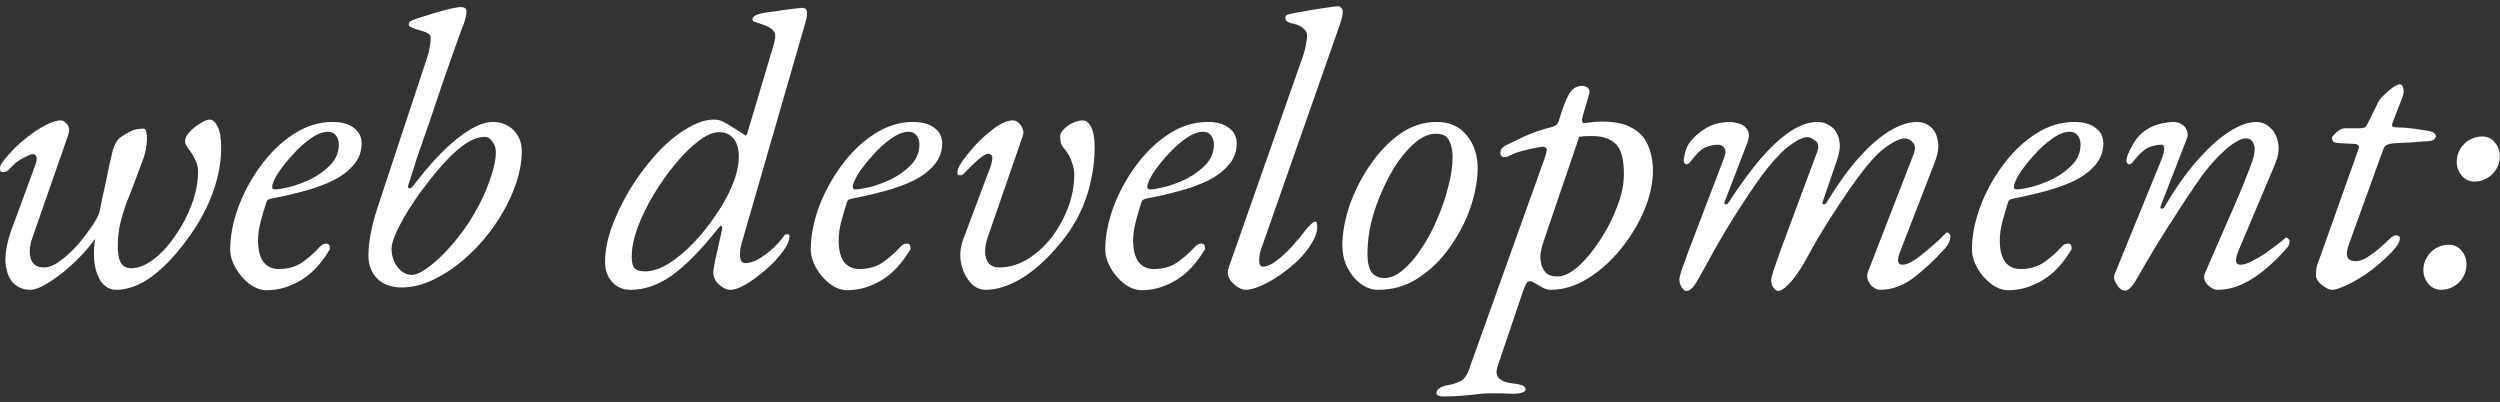 <?xml version="1.0" encoding="UTF-8"?> <svg xmlns="http://www.w3.org/2000/svg" width="255" height="41" viewBox="0 0 255 41" fill="none"><rect x="0" y="0" width="255" height="41" fill="#333333" stroke="none"/> <path d="M3.08 29.56C2.413 29.56 1.84 29.333 1.36 28.88C0.907 28.4 0.64 27.693 0.56 26.76C0.507 25.827 0.72 24.693 1.2 23.36L3.6 16.84C3.733 16.467 3.773 16.187 3.72 16C3.667 15.813 3.533 15.72 3.32 15.72C3.187 15.72 2.867 15.853 2.36 16.12C1.88 16.36 1.427 16.72 1 17.2C0.893 17.333 0.773 17.427 0.64 17.48C0.507 17.533 0.413 17.56 0.36 17.56C0.12 17.56 2.98023e-08 17.467 2.98023e-08 17.28C2.98023e-08 17.173 0.013 17.053 0.04 16.92C0.093 16.76 0.24 16.533 0.48 16.24C0.987 15.627 1.507 15.08 2.04 14.6C2.6 14.12 3.133 13.707 3.64 13.36C4.173 13.013 4.653 12.747 5.08 12.56C5.533 12.373 5.907 12.28 6.2 12.28C6.36 12.28 6.507 12.347 6.64 12.48C6.8 12.587 6.92 12.747 7 12.96C7.08 13.173 7.067 13.44 6.96 13.76L3.32 24.2C3 25.107 2.947 25.853 3.16 26.44C3.373 27 3.813 27.28 4.48 27.28C4.987 27.28 5.547 27.053 6.16 26.6C6.8 26.12 7.413 25.547 8 24.88C8.587 24.187 9.08 23.533 9.48 22.92C9.88 22.307 10.107 21.853 10.16 21.56C10.213 21.293 10.293 20.893 10.4 20.36C10.533 19.8 10.667 19.2 10.8 18.56C10.933 17.92 11.053 17.333 11.16 16.8C11.293 16.24 11.387 15.84 11.44 15.6C11.52 15.227 11.64 14.893 11.8 14.6C11.96 14.307 12.147 14.093 12.36 13.96C12.68 13.747 13 13.56 13.32 13.4C13.667 13.213 14.107 13.12 14.64 13.12C14.827 13.12 14.933 13.307 14.96 13.68C15.013 14.027 15 14.44 14.92 14.92C14.867 15.373 14.773 15.773 14.64 16.12C14.293 17.053 13.987 17.88 13.72 18.6C13.453 19.32 13.213 19.933 13 20.44C12.813 20.893 12.64 21.413 12.48 22C12.32 22.56 12.213 22.987 12.16 23.28C11.973 24.507 11.96 25.493 12.12 26.24C12.28 26.987 12.693 27.36 13.36 27.36C14.107 27.36 14.88 27.053 15.68 26.44C16.48 25.827 17.213 25.027 17.88 24.04C18.573 23.053 19.133 21.987 19.56 20.84C19.987 19.693 20.2 18.573 20.2 17.48C20.2 17.16 20.147 16.867 20.04 16.6C19.933 16.333 19.813 16.08 19.68 15.84C19.493 15.547 19.307 15.28 19.12 15.04C18.96 14.8 18.88 14.587 18.88 14.4C18.88 14.107 19.027 13.8 19.32 13.48C19.64 13.133 20 12.84 20.4 12.6C20.8 12.333 21.133 12.2 21.4 12.2C21.693 12.2 21.96 12.44 22.2 12.92C22.44 13.4 22.56 14.107 22.56 15.04C22.56 16.213 22.387 17.4 22.04 18.6C21.72 19.773 21.227 20.96 20.56 22.16C19.893 23.36 19.04 24.573 18 25.8C16.933 27.053 15.88 28 14.84 28.64C13.8 29.253 12.813 29.56 11.88 29.56C11.213 29.56 10.68 29.267 10.28 28.68C9.907 28.093 9.68 27.36 9.6 26.48C9.547 25.6 9.613 24.72 9.8 23.84L10.16 23.68C9.52 24.693 8.733 25.653 7.8 26.56C6.893 27.44 6 28.16 5.12 28.72C4.267 29.28 3.587 29.56 3.08 29.56ZM27.162 29.6C26.602 29.6 26.029 29.387 25.442 28.96C24.882 28.533 24.415 28 24.042 27.36C23.669 26.693 23.482 26.053 23.482 25.44C23.482 24.107 23.748 22.693 24.282 21.2C24.842 19.68 25.602 18.267 26.562 16.96C27.522 15.627 28.628 14.547 29.882 13.72C31.162 12.867 32.508 12.44 33.922 12.44C34.855 12.44 35.575 12.64 36.082 13.04C36.615 13.413 36.882 13.947 36.882 14.64C36.882 15.467 36.615 16.187 36.082 16.8C35.575 17.413 34.882 17.947 34.002 18.4C33.122 18.827 32.135 19.187 31.042 19.48C29.975 19.773 28.882 20.027 27.762 20.24C27.602 20.267 27.468 20.307 27.362 20.36C27.282 20.387 27.215 20.48 27.162 20.64C26.975 21.227 26.788 21.867 26.602 22.56C26.415 23.253 26.322 23.907 26.322 24.52C26.322 25.453 26.495 26.173 26.842 26.68C27.215 27.187 27.748 27.44 28.442 27.44C29.402 27.44 30.215 27.2 30.882 26.72C31.549 26.24 32.095 25.76 32.522 25.28C32.788 24.987 33.029 24.84 33.242 24.84C33.508 24.84 33.642 24.973 33.642 25.24C33.642 25.267 33.642 25.32 33.642 25.4C33.642 25.453 33.615 25.507 33.562 25.56C33.029 26.44 32.428 27.187 31.762 27.8C31.095 28.387 30.375 28.827 29.602 29.12C28.855 29.44 28.042 29.6 27.162 29.6ZM28.042 19.32C28.335 19.32 28.828 19.24 29.522 19.08C30.242 18.893 30.988 18.613 31.762 18.24C32.535 17.84 33.188 17.36 33.722 16.8C34.282 16.213 34.562 15.52 34.562 14.72C34.562 14.373 34.468 14.08 34.282 13.84C34.095 13.573 33.828 13.44 33.482 13.44C32.922 13.44 32.309 13.68 31.642 14.16C31.002 14.613 30.389 15.173 29.802 15.84C29.215 16.48 28.722 17.107 28.322 17.72C27.948 18.333 27.762 18.787 27.762 19.08C27.762 19.24 27.855 19.32 28.042 19.32ZM40.979 29.32C39.939 29.32 39.112 29.027 38.499 28.44C37.886 27.827 37.579 27.027 37.579 26.04C37.579 25.373 37.659 24.627 37.819 23.8C37.979 22.947 38.206 22.08 38.499 21.2L43.539 5.96C43.672 5.587 43.766 5.227 43.819 4.88C43.899 4.507 43.939 4.147 43.939 3.8C43.939 3.667 43.859 3.547 43.699 3.44C43.566 3.333 43.312 3.227 42.939 3.12C42.112 2.907 41.699 2.707 41.699 2.52C41.699 2.387 41.739 2.28 41.819 2.2C41.926 2.12 42.099 2.04 42.339 1.96C42.632 1.853 43.006 1.733 43.459 1.6C43.939 1.44 44.419 1.293 44.899 1.16C45.379 1.027 45.806 0.92 46.179 0.84C46.579 0.76 46.832 0.72 46.939 0.72C47.366 0.72 47.579 0.853 47.579 1.12C47.579 1.36 47.552 1.573 47.499 1.76C47.472 1.92 47.406 2.147 47.299 2.44C47.086 2.973 46.792 3.773 46.419 4.84C46.046 5.88 45.632 7.053 45.179 8.36C44.752 9.64 44.312 10.947 43.859 12.28C43.406 13.587 42.979 14.813 42.579 15.96C42.206 17.107 41.912 18.027 41.699 18.72C41.592 18.987 41.592 19.147 41.699 19.2C41.832 19.253 41.992 19.16 42.179 18.92C43.752 16.84 45.246 15.24 46.659 14.12C48.072 13 49.272 12.44 50.259 12.44C51.112 12.44 51.819 12.72 52.379 13.28C52.939 13.84 53.219 14.547 53.219 15.4C53.219 16.627 52.966 17.893 52.459 19.2C51.979 20.48 51.312 21.733 50.459 22.96C49.632 24.16 48.686 25.24 47.619 26.2C46.552 27.16 45.446 27.92 44.299 28.48C43.179 29.04 42.072 29.32 40.979 29.32ZM42.019 28.04C42.366 28.04 42.819 27.853 43.379 27.48C43.939 27.107 44.539 26.6 45.179 25.96C45.846 25.293 46.486 24.547 47.099 23.72C47.739 22.867 48.326 21.933 48.859 20.92C49.392 19.88 49.806 18.893 50.099 17.96C50.419 17 50.579 16.2 50.579 15.56C50.579 15.107 50.459 14.733 50.219 14.44C50.006 14.12 49.739 13.96 49.419 13.96C48.592 13.96 47.646 14.427 46.579 15.36C45.512 16.293 44.272 17.72 42.859 19.64C41.979 20.867 41.272 22 40.739 23.04C40.206 24.08 39.939 24.853 39.939 25.36C39.939 26.08 40.139 26.707 40.539 27.24C40.966 27.773 41.459 28.04 42.019 28.04ZM64.316 29.56C63.542 29.56 62.916 29.293 62.436 28.76C61.956 28.227 61.716 27.533 61.716 26.68C61.716 25.667 61.929 24.533 62.356 23.28C62.809 22.027 63.409 20.76 64.156 19.48C64.929 18.2 65.796 17.013 66.756 15.92C67.796 14.747 68.849 13.84 69.916 13.2C70.982 12.533 71.942 12.2 72.796 12.2C73.142 12.2 73.422 12.253 73.636 12.36C73.849 12.44 74.329 12.72 75.076 13.2C75.636 13.547 75.942 13.747 75.996 13.8C76.076 13.827 76.089 13.84 76.036 13.84C76.116 13.84 76.182 13.747 76.236 13.56L78.916 4.56C78.969 4.4 78.996 4.28 78.996 4.2C79.022 4.093 79.036 4.027 79.036 4C79.062 3.947 79.076 3.907 79.076 3.88C79.076 3.827 79.076 3.787 79.076 3.76C79.076 3.467 78.996 3.24 78.836 3.08C78.676 2.893 78.382 2.72 77.956 2.56C77.369 2.347 77.022 2.227 76.916 2.2C76.809 2.147 76.756 2.08 76.756 2C76.756 1.813 76.862 1.667 77.076 1.56C77.289 1.453 77.636 1.36 78.116 1.28C78.516 1.227 78.916 1.173 79.316 1.12C79.742 1.04 80.129 0.987 80.476 0.96C80.822 0.907 81.116 0.867 81.356 0.84C81.596 0.813 81.756 0.8 81.836 0.8C82.156 0.8 82.316 0.987 82.316 1.36C82.316 1.493 82.302 1.64 82.276 1.8C82.249 1.933 82.209 2.093 82.156 2.28L75.676 24.72C75.622 24.933 75.569 25.147 75.516 25.36C75.489 25.547 75.476 25.747 75.476 25.96C75.476 26.547 75.662 26.84 76.036 26.84C76.382 26.84 76.796 26.72 77.276 26.48C77.756 26.213 78.236 25.867 78.716 25.44C79.196 25.013 79.609 24.56 79.956 24.08C80.009 24 80.062 23.947 80.116 23.92C80.169 23.893 80.222 23.88 80.276 23.88C80.489 23.88 80.569 23.987 80.516 24.2C80.516 24.493 80.369 24.867 80.076 25.32C79.782 25.773 79.396 26.253 78.916 26.76C78.436 27.24 77.916 27.693 77.356 28.12C76.822 28.547 76.302 28.893 75.796 29.16C75.289 29.427 74.862 29.56 74.516 29.56C74.222 29.56 73.942 29.467 73.676 29.28C73.409 29.12 73.182 28.907 72.996 28.64C72.836 28.347 72.756 28.053 72.756 27.76C72.756 27.627 72.809 27.28 72.916 26.72C72.969 26.427 73.049 26.067 73.156 25.64C73.262 25.187 73.356 24.76 73.436 24.36C73.542 23.933 73.609 23.627 73.636 23.44C73.689 23.253 73.689 23.28 73.636 23.52C73.689 23.307 73.676 23.16 73.596 23.08C73.542 22.973 73.476 22.987 73.396 23.12C71.556 25.44 69.942 27.093 68.556 28.08C67.169 29.067 65.756 29.56 64.316 29.56ZM65.796 27.68C66.516 27.68 67.302 27.427 68.156 26.92C69.009 26.387 69.849 25.693 70.676 24.84C71.529 23.96 72.302 23 72.996 21.96C73.716 20.92 74.289 19.88 74.716 18.84C75.142 17.8 75.356 16.84 75.356 15.96C75.356 15.187 75.182 14.587 74.836 14.16C74.489 13.707 73.996 13.48 73.356 13.48C72.742 13.48 72.049 13.773 71.276 14.36C70.502 14.947 69.716 15.72 68.916 16.68C68.116 17.64 67.369 18.693 66.676 19.84C66.009 20.96 65.462 22.08 65.036 23.2C64.636 24.32 64.436 25.307 64.436 26.16C64.436 26.747 64.529 27.147 64.716 27.36C64.929 27.573 65.289 27.68 65.796 27.68ZM86.381 29.6C85.821 29.6 85.247 29.387 84.661 28.96C84.101 28.533 83.634 28 83.261 27.36C82.887 26.693 82.701 26.053 82.701 25.44C82.701 24.107 82.967 22.693 83.501 21.2C84.061 19.68 84.821 18.267 85.781 16.96C86.741 15.627 87.847 14.547 89.101 13.72C90.381 12.867 91.727 12.44 93.141 12.44C94.074 12.44 94.794 12.64 95.301 13.04C95.834 13.413 96.101 13.947 96.101 14.64C96.101 15.467 95.834 16.187 95.301 16.8C94.794 17.413 94.101 17.947 93.221 18.4C92.341 18.827 91.354 19.187 90.261 19.48C89.194 19.773 88.101 20.027 86.981 20.24C86.821 20.267 86.687 20.307 86.581 20.36C86.501 20.387 86.434 20.48 86.381 20.64C86.194 21.227 86.007 21.867 85.821 22.56C85.634 23.253 85.541 23.907 85.541 24.52C85.541 25.453 85.714 26.173 86.061 26.68C86.434 27.187 86.967 27.44 87.661 27.44C88.621 27.44 89.434 27.2 90.101 26.72C90.767 26.24 91.314 25.76 91.741 25.28C92.007 24.987 92.247 24.84 92.461 24.84C92.727 24.84 92.861 24.973 92.861 25.24C92.861 25.267 92.861 25.32 92.861 25.4C92.861 25.453 92.834 25.507 92.781 25.56C92.247 26.44 91.647 27.187 90.981 27.8C90.314 28.387 89.594 28.827 88.821 29.12C88.074 29.44 87.261 29.6 86.381 29.6ZM87.261 19.32C87.554 19.32 88.047 19.24 88.741 19.08C89.461 18.893 90.207 18.613 90.981 18.24C91.754 17.84 92.407 17.36 92.941 16.8C93.501 16.213 93.781 15.52 93.781 14.72C93.781 14.373 93.687 14.08 93.501 13.84C93.314 13.573 93.047 13.44 92.701 13.44C92.141 13.44 91.527 13.68 90.861 14.16C90.221 14.613 89.607 15.173 89.021 15.84C88.434 16.48 87.941 17.107 87.541 17.72C87.167 18.333 86.981 18.787 86.981 19.08C86.981 19.24 87.074 19.32 87.261 19.32ZM100.533 29.56C99.92 29.56 99.387 29.293 98.933 28.76C98.48 28.227 98.173 27.56 98.013 26.76C97.88 25.96 97.96 25.173 98.253 24.4L100.853 17.48C101.067 16.947 101.187 16.52 101.213 16.2C101.24 15.853 101.093 15.68 100.773 15.68C100.587 15.68 100.253 15.88 99.773 16.28C99.32 16.68 98.88 17.107 98.453 17.56C98.32 17.72 98.213 17.813 98.133 17.84C98.053 17.867 97.987 17.88 97.933 17.88C97.747 17.88 97.653 17.813 97.653 17.68C97.653 17.52 97.68 17.347 97.733 17.16C97.813 16.973 97.947 16.747 98.133 16.48C98.613 15.813 99.093 15.227 99.573 14.72C100.08 14.187 100.56 13.747 101.013 13.4C101.467 13.027 101.88 12.747 102.253 12.56C102.653 12.373 103 12.28 103.293 12.28C103.507 12.28 103.707 12.36 103.893 12.52C104.08 12.68 104.213 12.88 104.293 13.12C104.4 13.333 104.413 13.573 104.333 13.84L100.733 24.24C100.44 25.147 100.4 25.88 100.613 26.44C100.827 27 101.267 27.28 101.933 27.28C102.893 27.28 103.827 27.013 104.733 26.48C105.667 25.92 106.493 25.187 107.213 24.28C107.933 23.347 108.507 22.32 108.933 21.2C109.36 20.08 109.573 18.947 109.573 17.8C109.573 17.347 109.48 16.893 109.293 16.44C109.133 15.987 108.907 15.587 108.613 15.24C108.427 15.027 108.293 14.813 108.213 14.6C108.16 14.387 108.133 14.16 108.133 13.92C108.133 13.68 108.253 13.44 108.493 13.2C108.733 12.933 109.027 12.72 109.373 12.56C109.747 12.373 110.12 12.28 110.493 12.28C110.787 12.28 111.053 12.507 111.293 12.96C111.533 13.413 111.653 14.107 111.653 15.04C111.653 16.213 111.52 17.373 111.253 18.52C111.013 19.667 110.613 20.8 110.053 21.92C109.52 23.013 108.787 24.093 107.853 25.16C106.6 26.627 105.333 27.733 104.053 28.48C102.8 29.2 101.627 29.56 100.533 29.56ZM116.42 29.6C115.86 29.6 115.286 29.387 114.7 28.96C114.14 28.533 113.673 28 113.3 27.36C112.926 26.693 112.74 26.053 112.74 25.44C112.74 24.107 113.006 22.693 113.54 21.2C114.1 19.68 114.86 18.267 115.82 16.96C116.78 15.627 117.886 14.547 119.14 13.72C120.42 12.867 121.766 12.44 123.18 12.44C124.113 12.44 124.833 12.64 125.34 13.04C125.873 13.413 126.14 13.947 126.14 14.64C126.14 15.467 125.873 16.187 125.34 16.8C124.833 17.413 124.14 17.947 123.26 18.4C122.38 18.827 121.393 19.187 120.3 19.48C119.233 19.773 118.14 20.027 117.02 20.24C116.86 20.267 116.726 20.307 116.62 20.36C116.54 20.387 116.473 20.48 116.42 20.64C116.233 21.227 116.046 21.867 115.86 22.56C115.673 23.253 115.58 23.907 115.58 24.52C115.58 25.453 115.753 26.173 116.1 26.68C116.473 27.187 117.006 27.44 117.7 27.44C118.66 27.44 119.473 27.2 120.14 26.72C120.806 26.24 121.353 25.76 121.78 25.28C122.046 24.987 122.286 24.84 122.5 24.84C122.766 24.84 122.9 24.973 122.9 25.24C122.9 25.267 122.9 25.32 122.9 25.4C122.9 25.453 122.873 25.507 122.82 25.56C122.286 26.44 121.686 27.187 121.02 27.8C120.353 28.387 119.633 28.827 118.86 29.12C118.113 29.44 117.3 29.6 116.42 29.6ZM117.3 19.32C117.593 19.32 118.086 19.24 118.78 19.08C119.5 18.893 120.246 18.613 121.02 18.24C121.793 17.84 122.446 17.36 122.98 16.8C123.54 16.213 123.82 15.52 123.82 14.72C123.82 14.373 123.726 14.08 123.54 13.84C123.353 13.573 123.086 13.44 122.74 13.44C122.18 13.44 121.566 13.68 120.9 14.16C120.26 14.613 119.646 15.173 119.06 15.84C118.473 16.48 117.98 17.107 117.58 17.72C117.206 18.333 117.02 18.787 117.02 19.08C117.02 19.24 117.113 19.32 117.3 19.32ZM127.037 29.56C126.69 29.56 126.304 29.373 125.877 29C125.45 28.627 125.237 28.227 125.237 27.8C125.237 27.64 125.264 27.48 125.317 27.32L132.917 5.68C133.05 5.307 133.144 4.947 133.197 4.6C133.277 4.253 133.317 3.907 133.317 3.56C133.317 3.32 133.184 3.093 132.917 2.88C132.677 2.667 132.37 2.52 131.997 2.44C131.73 2.387 131.517 2.32 131.357 2.24C131.197 2.133 131.117 2.027 131.117 1.92C131.117 1.84 131.117 1.773 131.117 1.72C131.144 1.667 131.17 1.613 131.197 1.56C131.25 1.507 131.304 1.48 131.357 1.48C131.864 1.347 132.477 1.227 133.197 1.12C133.917 0.987 134.584 0.88 135.197 0.8C135.837 0.693 136.264 0.64 136.477 0.64C136.61 0.64 136.717 0.693 136.797 0.8C136.904 0.88 136.957 1.027 136.957 1.24C136.957 1.4 136.93 1.587 136.877 1.8C136.824 1.987 136.77 2.173 136.717 2.36L128.637 25.4C128.557 25.613 128.504 25.827 128.477 26.04C128.45 26.227 128.437 26.4 128.437 26.56C128.437 26.987 128.57 27.2 128.837 27.2C129.21 27.2 129.664 27 130.197 26.6C130.757 26.173 131.304 25.667 131.837 25.08C132.37 24.493 132.797 23.973 133.117 23.52C133.277 23.307 133.464 23.107 133.677 22.92C133.89 22.707 134.05 22.6 134.157 22.6C134.264 22.6 134.317 22.653 134.317 22.76C134.344 22.84 134.357 22.96 134.357 23.12C134.357 23.653 134.17 24.213 133.797 24.8C133.45 25.387 132.984 25.973 132.397 26.56C131.81 27.12 131.184 27.627 130.517 28.08C129.85 28.533 129.21 28.893 128.597 29.16C127.984 29.427 127.464 29.56 127.037 29.56ZM140.562 29.56C139.922 29.56 139.322 29.347 138.762 28.92C138.202 28.493 137.749 27.933 137.402 27.24C137.082 26.547 136.922 25.813 136.922 25.04C136.922 23.787 137.162 22.44 137.642 21C138.149 19.533 138.842 18.16 139.722 16.88C140.602 15.573 141.616 14.507 142.762 13.68C143.936 12.853 145.189 12.44 146.522 12.44C147.856 12.44 148.882 12.893 149.602 13.8C150.349 14.707 150.722 15.827 150.722 17.16C150.722 18.36 150.482 19.68 150.002 21.12C149.522 22.533 148.829 23.88 147.922 25.16C147.042 26.44 145.976 27.493 144.722 28.32C143.496 29.147 142.109 29.56 140.562 29.56ZM141.202 28.36C141.842 28.36 142.482 28.08 143.122 27.52C143.789 26.96 144.416 26.227 145.002 25.32C145.616 24.413 146.149 23.413 146.602 22.32C147.082 21.227 147.456 20.133 147.722 19.04C148.016 17.947 148.162 16.947 148.162 16.04C148.162 15.347 148.042 14.773 147.802 14.32C147.589 13.867 147.136 13.64 146.442 13.64C145.829 13.64 145.189 13.893 144.522 14.4C143.882 14.907 143.256 15.587 142.642 16.44C142.056 17.293 141.522 18.253 141.042 19.32C140.562 20.36 140.176 21.453 139.882 22.6C139.616 23.72 139.482 24.813 139.482 25.88C139.482 26.76 139.629 27.4 139.922 27.8C140.242 28.173 140.669 28.36 141.202 28.36ZM147.157 40.44C147.024 40.44 146.891 40.413 146.757 40.36C146.597 40.307 146.517 40.213 146.517 40.08C146.517 39.867 146.664 39.68 146.957 39.52C147.224 39.387 147.477 39.307 147.717 39.28C148.277 39.173 148.717 39.027 149.037 38.84C149.357 38.653 149.611 38.307 149.797 37.8L157.518 16.24C157.651 15.867 157.731 15.587 157.758 15.4C157.784 15.213 157.744 15.093 157.638 15.04C157.531 14.96 157.344 14.947 157.078 15C156.438 15.107 155.878 15.227 155.398 15.36C154.944 15.467 154.438 15.653 153.878 15.92C153.664 16.027 153.464 16.053 153.278 16C153.118 15.92 153.038 15.8 153.038 15.64C153.038 15.427 153.091 15.253 153.198 15.12C153.331 14.987 153.478 14.88 153.638 14.8C154.064 14.587 154.678 14.293 155.478 13.92C156.278 13.547 157.211 13.227 158.278 12.96C158.464 12.907 158.611 12.84 158.718 12.76C158.851 12.653 158.944 12.507 158.998 12.32C159.371 11.067 159.718 10.16 160.038 9.6C160.358 9.04 160.811 8.76 161.398 8.76C161.611 8.76 161.798 8.827 161.958 8.96C162.118 9.093 162.171 9.28 162.118 9.52L161.438 11.84C161.358 12.107 161.344 12.307 161.398 12.44C161.451 12.547 161.531 12.587 161.638 12.56C161.984 12.507 162.291 12.467 162.558 12.44C162.851 12.413 163.131 12.4 163.398 12.4C164.731 12.4 165.771 12.627 166.518 13.08C167.291 13.507 167.824 14.107 168.118 14.88C168.438 15.627 168.598 16.467 168.598 17.4C168.598 18.68 168.304 20.027 167.718 21.44C167.131 22.827 166.331 24.147 165.318 25.4C164.331 26.627 163.211 27.627 161.958 28.4C160.731 29.173 159.451 29.56 158.118 29.56C157.878 29.56 157.611 29.48 157.317 29.32C157.024 29.16 156.744 29 156.478 28.84C156.238 28.68 156.038 28.64 155.878 28.72C155.744 28.773 155.584 29.053 155.398 29.56L152.757 37.36C152.571 37.92 152.624 38.333 152.918 38.6C153.238 38.893 153.731 39.067 154.398 39.12C154.664 39.147 154.931 39.2 155.198 39.28C155.464 39.36 155.598 39.507 155.598 39.72C155.598 39.88 155.478 39.987 155.238 40.04C154.998 40.12 154.731 40.16 154.438 40.16C154.038 40.16 153.624 40.147 153.198 40.12C152.771 40.12 152.371 40.12 151.998 40.12C151.651 40.12 151.357 40.133 151.117 40.16C150.451 40.24 149.811 40.307 149.197 40.36C148.557 40.413 147.877 40.44 147.157 40.44ZM158.878 28.2C159.491 28.2 160.184 27.867 160.958 27.2C161.731 26.507 162.464 25.627 163.158 24.56C163.878 23.493 164.464 22.36 164.918 21.16C165.398 19.96 165.638 18.827 165.638 17.76C165.638 16.267 165.371 15.253 164.838 14.72C164.304 14.187 163.558 13.907 162.598 13.88C162.358 13.88 162.118 13.88 161.878 13.88C161.638 13.88 161.371 13.907 161.078 13.96L157.398 24.76C157.238 25.24 157.144 25.693 157.118 26.12C157.118 26.52 157.171 26.867 157.278 27.16C157.411 27.507 157.598 27.773 157.838 27.96C158.104 28.12 158.451 28.2 158.878 28.2ZM172.016 29.68C171.882 29.68 171.762 29.613 171.656 29.48C171.549 29.347 171.456 29.187 171.376 29C171.322 28.813 171.296 28.64 171.296 28.48C171.296 28.347 171.376 28.027 171.536 27.52C171.722 27.013 171.949 26.387 172.216 25.64L175.896 16C176.029 15.653 176.029 15.36 175.896 15.12C175.762 14.88 175.536 14.76 175.216 14.76C174.816 14.76 174.389 14.853 173.936 15.04C173.509 15.227 172.976 15.747 172.336 16.6C172.229 16.707 172.109 16.76 171.976 16.76C171.869 16.733 171.789 16.627 171.736 16.44C171.736 16.28 171.762 16.08 171.816 15.84C171.869 15.573 171.949 15.307 172.056 15.04C172.189 14.773 172.309 14.573 172.416 14.44C172.869 13.88 173.416 13.413 174.056 13.04C174.696 12.667 175.469 12.467 176.376 12.44C176.749 12.44 177.109 12.507 177.456 12.64C177.829 12.747 178.096 12.96 178.256 13.28C178.442 13.6 178.429 14.04 178.216 14.6L175.936 20.52C175.856 20.707 175.869 20.813 175.976 20.84C176.109 20.867 176.216 20.813 176.296 20.68C177.442 18.92 178.536 17.427 179.576 16.2C180.642 14.973 181.656 14.04 182.616 13.4C183.602 12.76 184.522 12.44 185.376 12.44C185.882 12.44 186.336 12.587 186.736 12.88C187.162 13.173 187.442 13.613 187.576 14.2C187.736 14.76 187.669 15.467 187.376 16.32L185.936 20.52C185.856 20.707 185.869 20.813 185.976 20.84C186.109 20.867 186.216 20.813 186.296 20.68C187.416 18.84 188.509 17.32 189.576 16.12C190.669 14.893 191.722 13.973 192.736 13.36C193.749 12.747 194.682 12.44 195.536 12.44C196.042 12.44 196.496 12.6 196.896 12.92C197.296 13.24 197.549 13.72 197.656 14.36C197.789 14.973 197.669 15.747 197.296 16.68L193.856 25.56C193.456 26.52 193.522 27 194.056 27C194.376 27 194.762 26.853 195.216 26.56C195.669 26.267 196.122 25.92 196.576 25.52C197.056 25.12 197.469 24.76 197.816 24.44C198.162 24.093 198.389 23.867 198.496 23.76C198.522 23.733 198.536 23.72 198.536 23.72C198.562 23.72 198.589 23.72 198.616 23.72C198.696 23.72 198.762 23.76 198.816 23.84C198.896 23.893 198.936 23.973 198.936 24.08C198.936 24.293 198.882 24.52 198.776 24.76C198.696 24.973 198.509 25.227 198.216 25.52C197.336 26.507 196.349 27.427 195.256 28.28C194.162 29.133 192.989 29.56 191.736 29.56C191.522 29.56 191.296 29.467 191.056 29.28C190.842 29.12 190.669 28.893 190.536 28.6C190.429 28.307 190.429 28.013 190.536 27.72L195.176 15.76C195.389 15.227 195.376 14.827 195.136 14.56C194.922 14.293 194.669 14.147 194.376 14.12C193.949 14.093 193.376 14.32 192.656 14.8C191.936 15.253 191.136 16.027 190.256 17.12C189.856 17.627 189.296 18.387 188.576 19.4C187.882 20.413 187.162 21.507 186.416 22.68C185.696 23.827 185.069 24.893 184.536 25.88C184.082 26.733 183.656 27.44 183.256 28C182.856 28.56 182.496 28.973 182.176 29.24C181.856 29.533 181.589 29.68 181.376 29.68C181.242 29.68 181.122 29.613 181.016 29.48C180.909 29.373 180.816 29.24 180.736 29.08C180.682 28.92 180.656 28.76 180.656 28.6C180.656 28.467 180.736 28.133 180.896 27.6C181.082 27.04 181.309 26.387 181.576 25.64L185.296 15.64C185.536 15.027 185.509 14.613 185.216 14.4C184.922 14.16 184.682 14.027 184.496 14C184.069 13.947 183.496 14.173 182.776 14.68C182.056 15.16 181.256 15.947 180.376 17.04C180.056 17.413 179.656 17.947 179.176 18.64C178.696 19.333 178.176 20.107 177.616 20.96C177.082 21.787 176.549 22.64 176.016 23.52C175.509 24.373 175.056 25.16 174.656 25.88C173.962 27.16 173.429 28.12 173.056 28.76C172.682 29.373 172.336 29.68 172.016 29.68ZM204.818 29.6C204.258 29.6 203.685 29.387 203.098 28.96C202.538 28.533 202.071 28 201.698 27.36C201.325 26.693 201.138 26.053 201.138 25.44C201.138 24.107 201.405 22.693 201.938 21.2C202.498 19.68 203.258 18.267 204.218 16.96C205.178 15.627 206.285 14.547 207.538 13.72C208.818 12.867 210.165 12.44 211.578 12.44C212.511 12.44 213.231 12.64 213.738 13.04C214.271 13.413 214.538 13.947 214.538 14.64C214.538 15.467 214.271 16.187 213.738 16.8C213.231 17.413 212.538 17.947 211.658 18.4C210.778 18.827 209.791 19.187 208.698 19.48C207.631 19.773 206.538 20.027 205.418 20.24C205.258 20.267 205.125 20.307 205.018 20.36C204.938 20.387 204.871 20.48 204.818 20.64C204.631 21.227 204.445 21.867 204.258 22.56C204.071 23.253 203.978 23.907 203.978 24.52C203.978 25.453 204.151 26.173 204.498 26.68C204.871 27.187 205.405 27.44 206.098 27.44C207.058 27.44 207.871 27.2 208.538 26.72C209.205 26.24 209.751 25.76 210.178 25.28C210.445 24.987 210.685 24.84 210.898 24.84C211.165 24.84 211.298 24.973 211.298 25.24C211.298 25.267 211.298 25.32 211.298 25.4C211.298 25.453 211.271 25.507 211.218 25.56C210.685 26.44 210.085 27.187 209.418 27.8C208.751 28.387 208.031 28.827 207.258 29.12C206.511 29.44 205.698 29.6 204.818 29.6ZM205.698 19.32C205.991 19.32 206.485 19.24 207.178 19.08C207.898 18.893 208.645 18.613 209.418 18.24C210.191 17.84 210.845 17.36 211.378 16.8C211.938 16.213 212.218 15.52 212.218 14.72C212.218 14.373 212.125 14.08 211.938 13.84C211.751 13.573 211.485 13.44 211.138 13.44C210.578 13.44 209.965 13.68 209.298 14.16C208.658 14.613 208.045 15.173 207.458 15.84C206.871 16.48 206.378 17.107 205.978 17.72C205.605 18.333 205.418 18.787 205.418 19.08C205.418 19.24 205.511 19.32 205.698 19.32ZM216.731 29.64C216.571 29.64 216.411 29.573 216.251 29.44C216.118 29.333 215.998 29.187 215.891 29C215.784 28.84 215.704 28.653 215.651 28.44C215.624 28.227 215.651 28.04 215.731 27.88L220.371 16.52C220.851 15.347 220.878 14.76 220.451 14.76C220.184 14.76 219.904 14.8 219.611 14.88C219.318 14.933 218.998 15.093 218.651 15.36C218.304 15.627 217.918 16.04 217.491 16.6C217.384 16.707 217.264 16.76 217.131 16.76C217.024 16.733 216.944 16.627 216.891 16.44C216.891 16.28 216.931 16.08 217.011 15.84C217.118 15.573 217.238 15.32 217.371 15.08C217.504 14.813 217.624 14.6 217.731 14.44C218.131 13.827 218.664 13.347 219.331 13C220.024 12.653 220.824 12.467 221.731 12.44C222.024 12.44 222.291 12.52 222.531 12.68C222.771 12.813 222.944 13.013 223.051 13.28C223.184 13.547 223.184 13.84 223.051 14.16L220.411 20.96C220.331 21.147 220.344 21.253 220.451 21.28C220.584 21.307 220.691 21.253 220.771 21.12C221.864 19.253 222.971 17.68 224.091 16.4C225.238 15.093 226.331 14.107 227.371 13.44C228.411 12.773 229.331 12.44 230.131 12.44C230.691 12.44 231.171 12.64 231.571 13.04C231.998 13.413 232.264 13.933 232.371 14.6C232.504 15.24 232.384 15.987 232.011 16.84L228.331 25.56C227.931 26.52 227.998 27 228.531 27C228.851 27 229.238 26.88 229.691 26.64C230.171 26.4 230.651 26.12 231.131 25.8C231.611 25.453 232.024 25.147 232.371 24.88C232.744 24.587 232.984 24.387 233.091 24.28C233.118 24.253 233.131 24.24 233.131 24.24C233.158 24.24 233.184 24.24 233.211 24.24C233.291 24.24 233.358 24.28 233.411 24.36C233.491 24.413 233.531 24.493 233.531 24.6C233.531 24.813 233.478 25 233.371 25.16C232.678 25.987 231.931 26.733 231.131 27.4C230.358 28.067 229.544 28.6 228.691 29C227.864 29.373 227.024 29.56 226.171 29.56C225.931 29.56 225.691 29.467 225.451 29.28C225.211 29.12 225.024 28.907 224.891 28.64C224.784 28.373 224.798 28.093 224.931 27.8C225.704 26.013 226.478 24.24 227.251 22.48C228.051 20.693 228.798 18.907 229.491 17.12C229.918 16.027 230.064 15.267 229.931 14.84C229.798 14.387 229.544 14.147 229.171 14.12C228.878 14.093 228.531 14.2 228.131 14.44C227.731 14.653 227.278 15 226.771 15.48C226.264 15.933 225.718 16.52 225.131 17.24C224.811 17.613 224.384 18.2 223.851 19C223.318 19.773 222.718 20.68 222.051 21.72C221.384 22.733 220.691 23.827 219.971 25C219.278 26.147 218.611 27.28 217.971 28.4C217.731 28.827 217.518 29.133 217.331 29.32C217.144 29.533 216.944 29.64 216.731 29.64ZM237.865 29.56C237.651 29.56 237.411 29.467 237.145 29.28C236.878 29.12 236.651 28.933 236.465 28.72C236.305 28.48 236.225 28.267 236.225 28.08C236.225 27.627 236.278 27.24 236.385 26.92C236.518 26.6 236.651 26.24 236.785 25.84L240.585 15.16C240.638 14.973 240.611 14.853 240.505 14.8C240.425 14.72 240.318 14.68 240.185 14.68L238.585 14.6C238.238 14.573 238.025 14.507 237.945 14.4C237.891 14.267 237.865 14.147 237.865 14.04C237.865 13.987 237.931 13.893 238.065 13.76C238.198 13.6 238.358 13.453 238.545 13.32C238.758 13.16 238.985 13.08 239.225 13.08H240.665C240.958 13.08 241.158 13.04 241.265 12.96C241.371 12.853 241.491 12.653 241.625 12.36L242.585 10.4C242.691 10.187 242.891 9.947 243.185 9.68C243.478 9.387 243.771 9.133 244.065 8.92C244.385 8.707 244.611 8.6 244.745 8.6C244.958 8.6 245.091 8.747 245.145 9.04C245.198 9.333 245.171 9.613 245.065 9.88L244.025 12.56C243.971 12.747 243.985 12.867 244.065 12.92C244.171 12.973 244.331 13 244.545 13C245.078 13 245.625 13.04 246.185 13.12C246.745 13.2 247.198 13.267 247.545 13.32C247.971 13.4 248.225 13.493 248.305 13.6C248.411 13.68 248.465 13.787 248.465 13.92C248.465 13.973 248.411 14.067 248.305 14.2C248.198 14.307 247.998 14.373 247.705 14.4C247.118 14.427 246.558 14.467 246.025 14.52C245.491 14.547 244.931 14.573 244.345 14.6C243.918 14.627 243.611 14.693 243.425 14.8C243.265 14.907 243.158 15.04 243.105 15.2L239.545 25.04C239.438 25.36 239.385 25.64 239.385 25.88C239.385 26.12 239.451 26.307 239.585 26.44C239.745 26.573 239.971 26.64 240.265 26.64C240.638 26.64 241.038 26.507 241.465 26.24C241.891 25.973 242.305 25.667 242.705 25.32C243.105 24.973 243.438 24.667 243.705 24.4C243.998 24.107 244.251 23.973 244.465 24C244.678 24.027 244.785 24.12 244.785 24.28C244.785 24.467 244.718 24.68 244.585 24.92C244.451 25.133 244.278 25.36 244.065 25.6C243.638 26.053 243.185 26.48 242.705 26.88C242.251 27.28 241.771 27.653 241.265 28C240.785 28.32 240.318 28.6 239.865 28.84C239.438 29.053 239.051 29.227 238.705 29.36C238.358 29.493 238.078 29.56 237.865 29.56ZM252.384 18.52C251.878 18.52 251.451 18.32 251.104 17.92C250.758 17.493 250.584 17.027 250.584 16.52C250.584 16.04 250.704 15.6 250.944 15.2C251.184 14.8 251.491 14.493 251.864 14.28C252.264 14.04 252.704 13.92 253.184 13.92C253.718 13.92 254.144 14.12 254.464 14.52C254.811 14.92 254.984 15.387 254.984 15.92C254.984 16.4 254.864 16.84 254.624 17.24C254.411 17.613 254.104 17.92 253.704 18.16C253.304 18.4 252.864 18.52 252.384 18.52ZM248.984 29.56C248.478 29.56 248.051 29.36 247.704 28.96C247.358 28.533 247.184 28.067 247.184 27.56C247.184 27.08 247.304 26.64 247.544 26.24C247.784 25.84 248.091 25.533 248.464 25.32C248.864 25.08 249.304 24.96 249.784 24.96C250.318 24.96 250.744 25.16 251.064 25.56C251.411 25.96 251.584 26.427 251.584 26.96C251.584 27.44 251.464 27.88 251.224 28.28C251.011 28.653 250.704 28.96 250.304 29.2C249.904 29.44 249.464 29.56 248.984 29.56Z" fill="white"></path> </svg> 